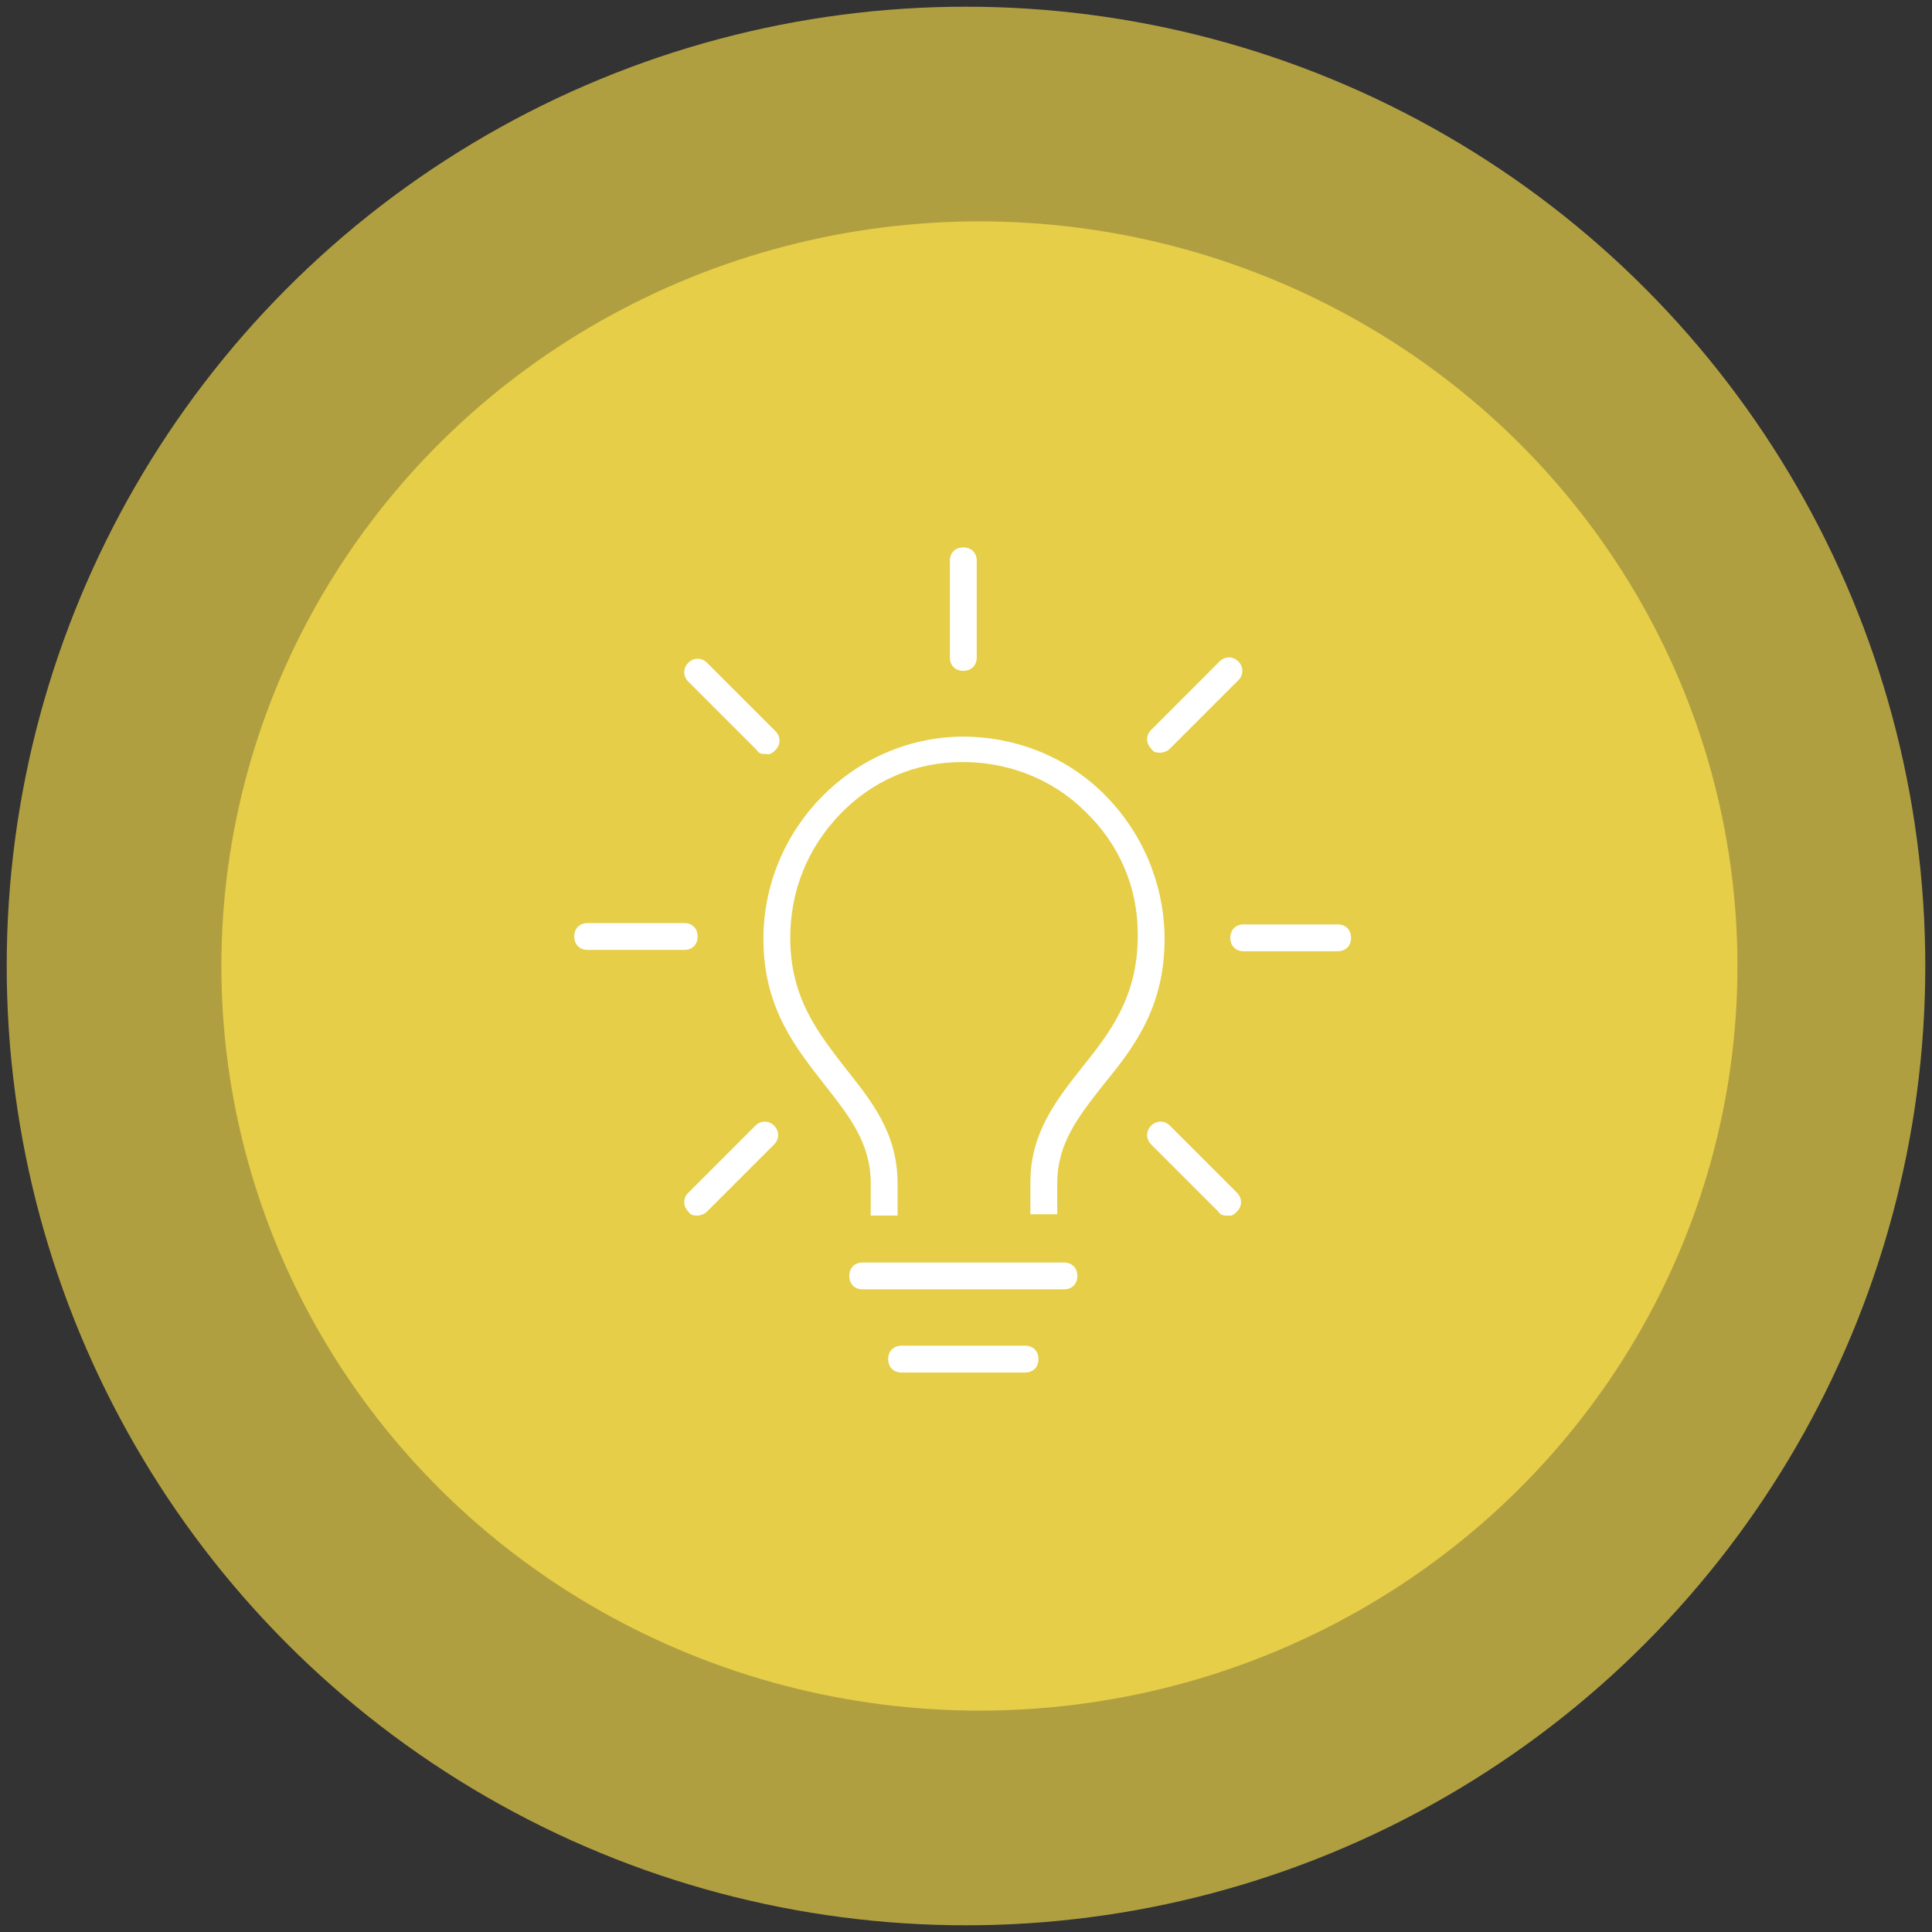 <?xml version="1.0" encoding="UTF-8"?>
<svg id="Layer_1" data-name="Layer 1" xmlns="http://www.w3.org/2000/svg" xmlns:xlink="http://www.w3.org/1999/xlink" version="1.1" viewBox="0 0 144 144">
  <rect x="0" y="0" width="144" height="144" fill="#333333" stroke="none"/>
  <defs>
    <style>
      .cls-1 {
        clip-path: url(#clippath);
      }

      .cls-2 {
        fill: none;
      }

      .cls-2, .cls-3, .cls-4, .cls-5 {
        stroke-width: 0px;
      }

      .cls-6 {
        clip-path: url(#clippath-1);
      }

      .cls-3 {
        isolation: isolate;
        opacity: .7;
      }

      .cls-3, .cls-4 {
        fill: #e6ce48;
      }

      .cls-5 {
        fill: #fff;
      }
    </style>
    <clipPath id="clippath">
      <rect class="cls-2" x="42.5" y="40.5" width="58.5" height="62.2"/>
    </clipPath>
    <clipPath id="clippath-1">
      <rect class="cls-2" x="42.5" y="40.5" width="58.5" height="62.2"/>
    </clipPath>
  </defs>
  <g id="Group_4536" data-name="Group 4536">
    <g id="Group_30" data-name="Group 30">
      <g id="Group_17" data-name="Group 17">
        <circle id="Ellipse_10" data-name="Ellipse 10" class="cls-3" cx="72" cy="72" r="71.5"/>
        <ellipse id="Ellipse_9" data-name="Ellipse 9" class="cls-4" cx="73" cy="72" rx="56.5" ry="55.5"/>
      </g>
    </g>
  </g>
  <g id="Group_4543" data-name="Group 4543">
    <g id="Group_4538" data-name="Group 4538">
      <g class="cls-1">
        <g id="Group_4537" data-name="Group 4537">
          <path class="cls-5" d="M51,70.8h-7.2c-.6,0-1-.4-1-1s.4-1,1-1h7.2c.6,0,1,.4,1,1s-.4,1-1,1Z"/>
          <path class="cls-5" d="M99.7,70.9h-7c-.6,0-1-.4-1-1s.4-1,1-1h7c.6,0,1,.4,1,1s-.4,1-1,1Z"/>
        </g>
      </g>
    </g>
    <path class="cls-5" d="M57.1,56.2c-.3,0-.5,0-.7-.3l-5.1-5.1c-.4-.4-.4-1,0-1.4s1-.4,1.4,0l5.1,5.1c.4.4.4,1,0,1.4s-.5.3-.7.3Z"/>
    <path class="cls-5" d="M91.5,90.6c-.3,0-.5,0-.7-.3l-5-5c-.4-.4-.4-1,0-1.4s1-.4,1.4,0l5,5c.4.4.4,1,0,1.4s-.5.3-.7.3Z"/>
    <path class="cls-5" d="M52,90.6c-.3,0-.5,0-.7-.3-.4-.4-.4-1,0-1.4l5-5c.4-.4,1-.4,1.4,0s.4,1,0,1.4l-5,5c-.2.2-.5.3-.7.3Z"/>
    <path class="cls-5" d="M86.5,56.1c-.3,0-.5,0-.7-.3-.4-.4-.4-1,0-1.4l5.1-5.1c.4-.4,1-.4,1.4,0s.4,1,0,1.4l-5.1,5.1c-.2.2-.5.3-.7.3Z"/>
    <g id="Group_4540" data-name="Group 4540">
      <g class="cls-6">
        <g id="Group_4539" data-name="Group 4539">
          <path class="cls-5" d="M71.8,50c-.6,0-1-.4-1-1v-7.2c0-.6.4-1,1-1s1,.4,1,1v7.2c0,.6-.4,1-1,1Z"/>
        </g>
      </g>
    </g>
    <path class="cls-5" d="M79.3,96.1h-15c-.6,0-1-.4-1-1s.4-1,1-1h15c.6,0,1,.4,1,1s-.4,1-1,1Z"/>
    <g id="Group_4542" data-name="Group 4542">
      <g id="Group_4541" data-name="Group 4541">
        <path class="cls-5" d="M78.8,90.5h-2v-2.4c0-3.7,2-6.2,3.9-8.6,2-2.5,4.1-5.2,4.1-9.7v-.2c0-3.5-1.4-6.7-3.9-9.1-2.4-2.4-5.7-3.7-9.1-3.7s0,0-.1,0c-3.5,0-6.7,1.4-9.1,3.9-2.4,2.5-3.7,5.7-3.7,9.2,0,4.5,2.1,7.1,4.1,9.7,1.9,2.4,3.9,4.8,3.9,8.6v2.4h-2v-2.4c0-3-1.6-5-3.4-7.3-2.1-2.7-4.6-5.7-4.6-10.9,0-8.2,6.6-15,14.8-15.1,4,0,7.8,1.5,10.6,4.3,2.8,2.8,4.4,6.5,4.5,10.5v.3c0,5.2-2.4,8.2-4.6,10.9-1.8,2.3-3.4,4.3-3.4,7.3v2.4Z"/>
        <path class="cls-5" d="M76.4,102.3h-9.2c-.6,0-1-.4-1-1s.4-1,1-1h9.2c.6,0,1,.4,1,1s-.4,1-1,1Z"/>
      </g>
    </g>
  </g>
</svg>